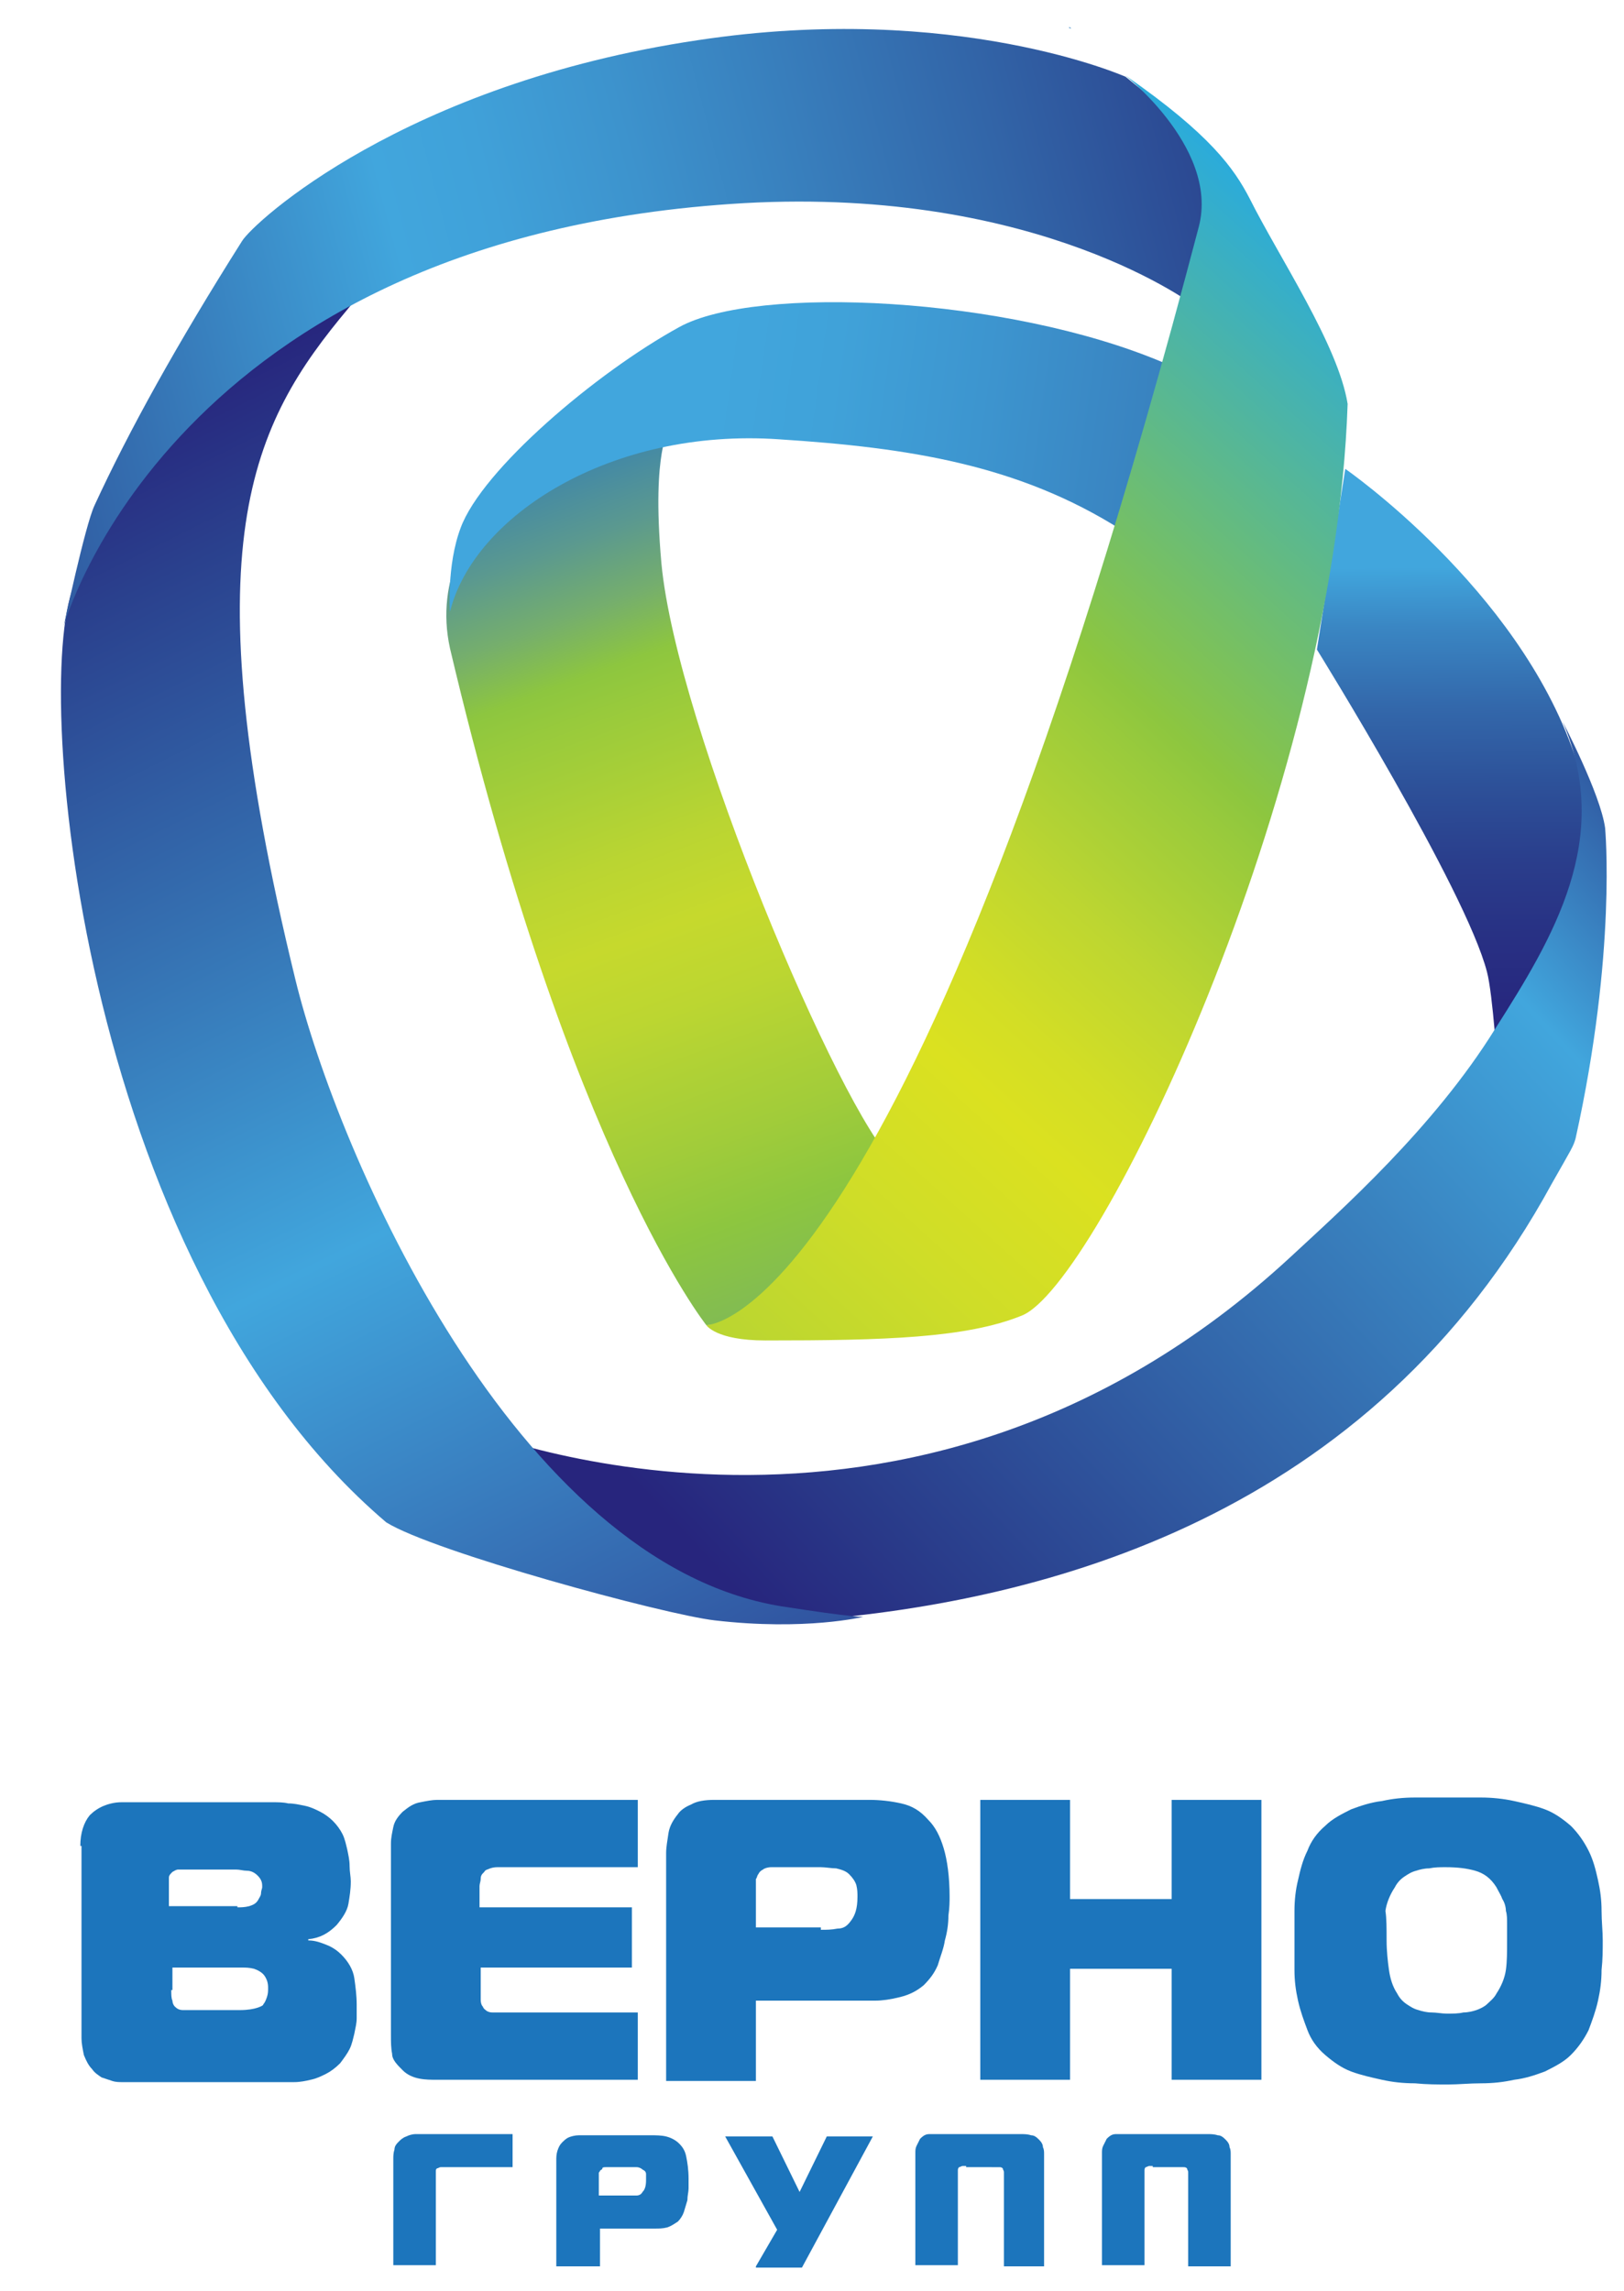 <?xml version="1.0" encoding="UTF-8"?> <!-- Generator: Adobe Illustrator 19.0.0, SVG Export Plug-In . SVG Version: 6.00 Build 0) --> <svg xmlns="http://www.w3.org/2000/svg" xmlns:xlink="http://www.w3.org/1999/xlink" id="Layer_1" x="0px" y="0px" viewBox="0 0 137.5 194" style="enable-background:new 0 0 137.5 194;" xml:space="preserve"> <style type="text/css"> .st0{fill:#1C75BC;} .st1{fill:url(#SVGID_1_);} .st2{fill:url(#SVGID_2_);} .st3{fill:url(#SVGID_3_);} .st4{fill:url(#SVGID_4_);} .st5{fill:url(#SVGID_5_);} .st6{fill:url(#SVGID_6_);} .st7{fill:url(#SVGID_7_);} .st8{fill:url(#SVGID_8_);} </style> <g> <g> <path class="st0" d="M6.8,156.3c0-1.1,0.3-2,0.8-2.6c0.3-0.3,0.7-0.6,1.2-0.8c0.5-0.2,1-0.3,1.5-0.3h12.8c0.4,0,0.9,0,1.3,0.1 c0.5,0,0.9,0.1,1.4,0.2c0.5,0.1,0.9,0.3,1.3,0.5c0.4,0.2,0.8,0.5,1.1,0.8c0.3,0.3,0.6,0.7,0.8,1.1c0.2,0.4,0.3,0.9,0.4,1.3 c0.1,0.5,0.2,0.9,0.2,1.4c0,0.5,0.1,0.9,0.1,1.3c0,0.7-0.1,1.3-0.2,1.9c-0.1,0.6-0.5,1.2-1,1.8c-0.7,0.7-1.4,1.1-2.4,1.2v0.1 c0.6,0,1.1,0.2,1.6,0.4c0.5,0.2,0.9,0.5,1.2,0.8c0.6,0.6,1,1.3,1.1,2c0.1,0.7,0.2,1.5,0.2,2.2c0,0.4,0,0.8,0,1.2 c0,0.4-0.1,0.8-0.2,1.3c-0.1,0.4-0.2,0.9-0.4,1.3c-0.2,0.4-0.5,0.8-0.8,1.2c-0.4,0.4-0.8,0.7-1.2,0.9c-0.4,0.2-0.8,0.4-1.3,0.5 c-0.4,0.1-0.9,0.2-1.4,0.2c-0.5,0-1,0-1.5,0H11.2c-0.3,0-0.6,0-0.8,0c-0.3,0-0.6,0-0.9-0.1c-0.3-0.1-0.6-0.2-0.9-0.3 c-0.3-0.2-0.6-0.4-0.8-0.7c-0.3-0.3-0.5-0.7-0.7-1.2c-0.1-0.5-0.2-1-0.2-1.4V156.3z M20.1,161.5c0.3,0,0.6,0,1-0.1 c0.3-0.1,0.6-0.2,0.8-0.6c0.1-0.2,0.2-0.3,0.2-0.5c0-0.2,0.1-0.4,0.1-0.5c0-0.2,0-0.4-0.1-0.6c-0.1-0.2-0.2-0.3-0.3-0.4 c-0.2-0.2-0.5-0.4-0.9-0.4c-0.3,0-0.6-0.1-0.9-0.1h-4.4c-0.2,0-0.3,0-0.5,0c-0.2,0-0.3,0.1-0.5,0.2c-0.2,0.2-0.3,0.3-0.3,0.5 c0,0.2,0,0.3,0,0.5v1.9H20.1z M14.5,168.5c0,0.4,0,0.7,0.1,0.9c0,0.2,0.1,0.4,0.2,0.5c0.2,0.2,0.4,0.3,0.7,0.3c0.3,0,0.5,0,0.7,0 h4.1c0.7,0,1.2-0.1,1.5-0.2c0.3-0.1,0.5-0.2,0.5-0.3c0.1-0.1,0.2-0.3,0.3-0.6c0.1-0.3,0.1-0.5,0.1-0.8c0-0.4-0.1-0.7-0.3-1 c-0.2-0.3-0.6-0.5-0.9-0.6c-0.4-0.1-0.7-0.1-1-0.1h-5.9V168.5z"></path> <path class="st0" d="M37,176.1c-0.5,0-1,0-1.5-0.1c-0.5-0.1-1-0.3-1.4-0.7c-0.5-0.5-0.9-0.9-0.9-1.4c-0.1-0.5-0.1-1-0.1-1.6v-16.2 c0-0.5,0.1-0.9,0.2-1.4c0.1-0.5,0.4-0.9,0.8-1.3c0.5-0.4,0.9-0.7,1.5-0.8c0.5-0.1,1-0.2,1.4-0.2h17v5.7H42.2c-0.2,0-0.4,0-0.7,0.1 c-0.2,0.1-0.4,0.1-0.5,0.3c-0.2,0.2-0.3,0.3-0.3,0.6c0,0.2-0.1,0.4-0.1,0.6v1.8h12.9v5.1H40.7v2.6c0,0.2,0,0.4,0.1,0.6 c0.1,0.1,0.1,0.2,0.2,0.3c0.2,0.2,0.4,0.3,0.7,0.3c0.3,0,0.5,0,0.8,0H54v5.7H37z"></path> <path class="st0" d="M56.4,176.1v-19.2c0-0.5,0.1-1,0.2-1.7c0.1-0.6,0.4-1.1,0.8-1.6c0.2-0.3,0.6-0.6,1.1-0.8 c0.5-0.3,1.2-0.4,2-0.4h13.1c0.9,0,1.8,0.1,2.7,0.3c0.9,0.2,1.6,0.6,2.3,1.4c0.6,0.6,1,1.4,1.3,2.4c0.3,1,0.5,2.4,0.5,4.1 c0,0.4,0,0.9-0.1,1.6c0,0.7-0.1,1.4-0.3,2.1c-0.1,0.7-0.4,1.4-0.6,2.1c-0.3,0.7-0.7,1.2-1.2,1.7c-0.6,0.5-1.2,0.8-2,1 c-0.8,0.2-1.5,0.3-2.1,0.3H64v6.8H56.4z M69.5,163.4c0.5,0,0.9,0,1.4-0.1c0.5,0,0.8-0.2,1.1-0.6c0.4-0.5,0.6-1.1,0.6-2.1 c0-0.3,0-0.6-0.1-1c-0.1-0.3-0.3-0.6-0.6-0.9c-0.3-0.3-0.7-0.4-1.1-0.5c-0.4,0-0.9-0.1-1.3-0.1h-4.2c-0.3,0-0.6,0.1-0.7,0.2 c-0.2,0.1-0.3,0.2-0.4,0.4c-0.1,0.1-0.1,0.3-0.2,0.4c0,0.2,0,0.3,0,0.4v3.7H69.5z"></path> <path class="st0" d="M106.8,176.1h-7.6v-9.4h-8.6v9.4H83v-23.7h7.6v8.4h8.6v-8.4h7.6V176.1z"></path> <path class="st0" d="M122.6,152.2c0.9,0,1.8,0,2.8,0c0.9,0,1.9,0.1,2.8,0.3c0.9,0.2,1.8,0.4,2.6,0.7c0.8,0.3,1.5,0.8,2.2,1.4 c0.6,0.6,1.1,1.3,1.5,2.1c0.4,0.8,0.6,1.6,0.8,2.5c0.2,0.9,0.3,1.7,0.3,2.6c0,0.9,0.1,1.7,0.1,2.5c0,0.8,0,1.6-0.1,2.5 c0,0.9-0.1,1.7-0.3,2.6c-0.2,0.9-0.5,1.7-0.8,2.5c-0.4,0.8-0.9,1.5-1.5,2.1c-0.6,0.6-1.4,1-2.2,1.4c-0.8,0.3-1.7,0.6-2.6,0.7 c-0.9,0.2-1.8,0.3-2.8,0.3c-1,0-1.9,0.1-2.8,0.1c-0.9,0-1.8,0-2.8-0.1c-1,0-1.9-0.1-2.8-0.3c-0.9-0.2-1.8-0.4-2.6-0.7 c-0.8-0.3-1.5-0.8-2.2-1.4c-0.7-0.6-1.2-1.3-1.5-2.1c-0.3-0.8-0.6-1.6-0.8-2.5c-0.2-0.9-0.3-1.7-0.3-2.6c0-0.9,0-1.7,0-2.5 c0-0.8,0-1.6,0-2.5c0-0.9,0.1-1.8,0.3-2.6c0.2-0.9,0.4-1.7,0.8-2.5c0.3-0.8,0.8-1.5,1.5-2.1c0.6-0.6,1.4-1,2.2-1.4 c0.8-0.3,1.7-0.6,2.6-0.7c0.9-0.2,1.8-0.3,2.8-0.3C120.7,152.2,121.7,152.2,122.6,152.2z M117.4,164.3c0,0.9,0.1,1.8,0.2,2.5 c0.1,0.7,0.3,1.4,0.7,2c0.2,0.4,0.5,0.7,0.8,0.9c0.3,0.2,0.6,0.4,1,0.5c0.3,0.1,0.7,0.2,1.1,0.2c0.4,0,0.9,0.1,1.3,0.1 c0.5,0,1,0,1.4-0.1c0.4,0,0.8-0.1,1.1-0.2c0.3-0.1,0.7-0.3,0.9-0.5s0.6-0.5,0.8-0.9c0.4-0.6,0.7-1.3,0.8-2 c0.1-0.7,0.1-1.5,0.1-2.5c0-0.5,0-1,0-1.4c0-0.4,0-0.8-0.1-1.1c0-0.3-0.1-0.7-0.3-1c-0.1-0.3-0.3-0.6-0.5-1 c-0.5-0.8-1.1-1.2-1.8-1.4c-0.7-0.2-1.5-0.3-2.5-0.3c-0.5,0-0.9,0-1.4,0.1c-0.4,0-0.8,0.1-1.1,0.2c-0.4,0.1-0.7,0.3-1,0.5 c-0.3,0.2-0.6,0.5-0.8,0.9c-0.4,0.6-0.7,1.3-0.8,2C117.4,162.4,117.4,163.3,117.4,164.3z"></path> </g> <g> <path class="st0" d="M33.3,191.9v-9.1c0-0.2,0-0.5,0.1-0.8c0-0.3,0.2-0.5,0.4-0.7c0.1-0.1,0.3-0.3,0.6-0.4 c0.2-0.1,0.5-0.2,0.8-0.2h8.2v2.8h-5.7c-0.1,0-0.2,0-0.4,0c-0.1,0-0.2,0.1-0.3,0.1c-0.1,0.1-0.1,0.1-0.1,0.3c0,0.1,0,0.2,0,0.3 v7.6H33.3z"></path> <path class="st0" d="M47.1,191.9v-9c0-0.2,0-0.5,0.1-0.8c0.1-0.3,0.2-0.5,0.4-0.7c0.1-0.1,0.3-0.3,0.5-0.4 c0.2-0.1,0.6-0.2,0.9-0.2h6.1c0.4,0,0.9,0,1.3,0.1c0.4,0.1,0.8,0.3,1.1,0.6c0.3,0.3,0.5,0.6,0.6,1.1c0.1,0.5,0.2,1.1,0.2,1.9 c0,0.2,0,0.4,0,0.8c0,0.3-0.1,0.6-0.1,1c-0.1,0.3-0.2,0.7-0.3,1c-0.1,0.3-0.3,0.6-0.5,0.8c-0.3,0.2-0.6,0.4-0.9,0.5 c-0.4,0.1-0.7,0.1-1,0.1h-4.7v3.2H47.1z M53.3,185.9c0.2,0,0.4,0,0.6,0c0.2,0,0.4-0.1,0.5-0.3c0.2-0.2,0.3-0.5,0.3-1 c0-0.1,0-0.3,0-0.5c0-0.2-0.1-0.3-0.3-0.4c-0.1-0.1-0.3-0.2-0.5-0.2c-0.2,0-0.4,0-0.6,0h-2c-0.1,0-0.3,0-0.3,0.1s-0.1,0.1-0.2,0.2 c0,0.1-0.1,0.1-0.1,0.2c0,0.1,0,0.1,0,0.2v1.7H53.3z"></path> <path class="st0" d="M64,191.9l1.8-3.1l-4.4-7.9h4l2.3,4.7l2.3-4.7h3.9l-6,11.1H64z"></path> <path class="st0" d="M81.8,183.4c-0.1,0-0.2,0-0.3,0c-0.1,0-0.2,0.1-0.3,0.1c-0.1,0.1-0.1,0.2-0.1,0.3c0,0.1,0,0.2,0,0.3v7.7h-3.6 v-9.5c0-0.2,0-0.4,0.1-0.6c0.1-0.2,0.2-0.4,0.3-0.6c0.3-0.3,0.5-0.4,0.8-0.4c0.3,0,0.6,0,0.8,0h6.9c0.3,0,0.6,0,0.9,0.1 c0.3,0,0.5,0.2,0.7,0.4c0.2,0.2,0.3,0.4,0.3,0.6c0.1,0.2,0.1,0.4,0.1,0.6v9.5H85v-7.7c0-0.1,0-0.2,0-0.3c0-0.1-0.1-0.2-0.1-0.3 c-0.1-0.1-0.2-0.1-0.3-0.1c-0.1,0-0.2,0-0.3,0H81.8z"></path> <path class="st0" d="M97.6,183.4c-0.1,0-0.2,0-0.3,0c-0.1,0-0.2,0.1-0.3,0.1c-0.1,0.1-0.1,0.2-0.1,0.3c0,0.1,0,0.2,0,0.3v7.7h-3.6 v-9.5c0-0.2,0-0.4,0.1-0.6c0.1-0.2,0.2-0.4,0.3-0.6c0.3-0.3,0.5-0.4,0.8-0.4c0.3,0,0.6,0,0.8,0h6.9c0.3,0,0.6,0,0.9,0.1 c0.3,0,0.5,0.2,0.7,0.4c0.2,0.2,0.3,0.4,0.3,0.6c0.1,0.2,0.1,0.4,0.1,0.6v9.5h-3.6v-7.7c0-0.1,0-0.2,0-0.3c0-0.1-0.1-0.2-0.1-0.3 c-0.1-0.1-0.2-0.1-0.3-0.1c-0.1,0-0.2,0-0.3,0H97.6z"></path> </g> <linearGradient id="SVGID_1_" gradientUnits="userSpaceOnUse" x1="123.46" y1="92.496" x2="122.968" y2="35.609"> <stop offset="4.242420e-002" style="stop-color:#27257D"></stop> <stop offset="0.133" style="stop-color:#27287F"></stop> <stop offset="0.236" style="stop-color:#283184"></stop> <stop offset="0.345" style="stop-color:#2A3E8C"></stop> <stop offset="0.458" style="stop-color:#2D5199"></stop> <stop offset="0.575" style="stop-color:#3368AB"></stop> <stop offset="0.693" style="stop-color:#3A86C3"></stop> <stop offset="0.782" style="stop-color:#41A6DD"></stop> </linearGradient> <path class="st1" d="M113.9,39.7c0,0,14.6,10.1,19.4,24.2c1.4,4.1,1.5,10.7,1.5,10.7l-4.2,9.8l-3.8,6.2c0,0-0.4-6.4-0.9-8.3 c-1.8-7-14.4-27.3-14.4-27.3L113.9,39.7z"></path> <linearGradient id="SVGID_2_" gradientUnits="userSpaceOnUse" x1="58.857" y1="137.976" x2="140.452" y2="61.377"> <stop offset="4.242420e-002" style="stop-color:#27257D"></stop> <stop offset="0.156" style="stop-color:#293A89"></stop> <stop offset="0.59" style="stop-color:#3982BF"></stop> <stop offset="0.782" style="stop-color:#41A6DD"></stop> <stop offset="1" style="stop-color:#2A3E8C"></stop> </linearGradient> <path class="st2" d="M132.3,61.1c0,0,3.2,6.1,3.6,9c0,0,1,10.5-2.5,26.3c-0.2,0.7-0.3,0.8-2,3.8c-15.4,28.3-42.9,35.4-63,37 c-13.4,1.1-24.8-8.8-29-16.4c0,0,37.4,15.7,69.9-14.4c4.2-3.9,12.1-10.9,17.3-19.3C131.5,79.4,136.6,71,132.3,61.1z"></path> <linearGradient id="SVGID_3_" gradientUnits="userSpaceOnUse" x1="9.088" y1="35.655" x2="86.954" y2="191.992"> <stop offset="0" style="stop-color:#27257D"></stop> <stop offset="7.777119e-002" style="stop-color:#2A408D"></stop> <stop offset="0.241" style="stop-color:#3571B2"></stop> <stop offset="0.356" style="stop-color:#3D95CF"></stop> <stop offset="0.412" style="stop-color:#41A6DD"></stop> <stop offset="0.83" style="stop-color:#27257D"></stop> </linearGradient> <path class="st3" d="M32.7,128.9c4,2.5,23.5,7.8,27.8,8.3c7.7,0.9,12.6-0.3,12.6-0.3s-0.6,0.1-7-0.9c-22.5-3.7-37.5-38.3-41.1-53.1 c-9-36.9-3.7-47,4.5-56.8c5.3-6.3-4.7-2.1-10.9,5C13,37.3,7.9,46.2,6.4,49.3C2.6,56.7,6.5,106.6,32.7,128.9z"></path> <linearGradient id="SVGID_4_" gradientUnits="userSpaceOnUse" x1="-22.173" y1="42.257" x2="144.429" y2="-1.75"> <stop offset="0" style="stop-color:#27257D"></stop> <stop offset="6.519068e-002" style="stop-color:#2A408D"></stop> <stop offset="0.202" style="stop-color:#3571B2"></stop> <stop offset="0.299" style="stop-color:#3D95CF"></stop> <stop offset="0.345" style="stop-color:#41A6DD"></stop> <stop offset="0.395" style="stop-color:#40A1D9"></stop> <stop offset="0.466" style="stop-color:#3D93CD"></stop> <stop offset="0.549" style="stop-color:#387EBC"></stop> <stop offset="0.641" style="stop-color:#3265A8"></stop> <stop offset="0.74" style="stop-color:#2B4791"></stop> <stop offset="0.83" style="stop-color:#27257D"></stop> </linearGradient> <path class="st4" d="M101.3,26l5.3-5.3l-6-9.9l-5.3-4.3c0,0-14.4-6.4-36.2-3.1c-24.9,3.7-37.6,15.4-38.6,17 C15,29.1,10.9,36.5,8,42.8C7.2,44.5,5.4,53,5.4,53S14.5,20,63,17.2C88.1,15.8,101.3,26,101.3,26z"></path> <g> <linearGradient id="SVGID_5_" gradientUnits="userSpaceOnUse" x1="40.79" y1="31.469" x2="76.012" y2="127.35"> <stop offset="6.060610e-003" style="stop-color:#1C75BC"></stop> <stop offset="2.823230e-002" style="stop-color:#2478B8"></stop> <stop offset="6.370965e-002" style="stop-color:#337EB0"></stop> <stop offset="0.108" style="stop-color:#458AA4"></stop> <stop offset="0.16" style="stop-color:#5B998F"></stop> <stop offset="0.216" style="stop-color:#75AE6D"></stop> <stop offset="0.267" style="stop-color:#8DC63F"></stop> <stop offset="0.3" style="stop-color:#98CA3C"></stop> <stop offset="0.42" style="stop-color:#BAD532"></stop> <stop offset="0.485" style="stop-color:#C6D92D"></stop> <stop offset="0.551" style="stop-color:#BCD631"></stop> <stop offset="0.665" style="stop-color:#A1CC3A"></stop> <stop offset="0.733" style="stop-color:#8DC63F"></stop> <stop offset="0.988" style="stop-color:#67A381"></stop> </linearGradient> <path class="st5" d="M75.7,98.4C71.2,94.2,57.3,61.6,56,47.7c-0.9-10.1,0.9-11,0.2-11.2c-6.9-2.1-10.4,0.8-13.2,4.1 c-3.2,3.7-6.2,8.4-4.9,14.3c10.1,42.8,21.7,57.3,21.7,57.3C65.8,112.2,78.4,99,75.7,98.4z"></path> <linearGradient id="SVGID_6_" gradientUnits="userSpaceOnUse" x1="93.595" y1="10.655" x2="131.077" y2="112.689"> <stop offset="6.060610e-003" style="stop-color:#1C75BC"></stop> <stop offset="2.823230e-002" style="stop-color:#2478B8"></stop> <stop offset="6.370965e-002" style="stop-color:#337EB0"></stop> <stop offset="0.108" style="stop-color:#458AA4"></stop> <stop offset="0.16" style="stop-color:#5B998F"></stop> <stop offset="0.216" style="stop-color:#75AE6D"></stop> <stop offset="0.267" style="stop-color:#8DC63F"></stop> <stop offset="0.3" style="stop-color:#98CA3C"></stop> <stop offset="0.42" style="stop-color:#BAD532"></stop> <stop offset="0.485" style="stop-color:#C6D92D"></stop> <stop offset="0.551" style="stop-color:#BCD631"></stop> <stop offset="0.665" style="stop-color:#A1CC3A"></stop> <stop offset="0.733" style="stop-color:#8DC63F"></stop> <stop offset="0.988" style="stop-color:#67A381"></stop> </linearGradient> <path class="st6" d="M90.7,2.4c-0.1-0.1-0.2-0.1-0.2-0.1S90.5,2.4,90.7,2.4z"></path> </g> <linearGradient id="SVGID_7_" gradientUnits="userSpaceOnUse" x1="23.314" y1="33.95" x2="148.279" y2="51.392"> <stop offset="0.291" style="stop-color:#41A6DD"></stop> <stop offset="0.369" style="stop-color:#40A2D9"></stop> <stop offset="0.469" style="stop-color:#3D95CF"></stop> <stop offset="0.581" style="stop-color:#3983C0"></stop> <stop offset="0.701" style="stop-color:#346DAE"></stop> <stop offset="0.828" style="stop-color:#2D529A"></stop> <stop offset="0.959" style="stop-color:#283184"></stop> <stop offset="1" style="stop-color:#27257D"></stop> </linearGradient> <path class="st7" d="M95,44.9c0-1.3,3.2-12.3,3.5-14.2c-13.2-5.6-34.5-6.6-41-3c-7.1,3.9-16.7,12.1-18.5,17 c-1.2,3.2-0.9,7.1-0.9,7.1c2-8.1,13.6-15.6,27.9-14.6C76.8,37.9,86.2,39.3,95,44.9z"></path> <linearGradient id="SVGID_8_" gradientUnits="userSpaceOnUse" x1="25.308" y1="131.709" x2="120.499" y2="26.583"> <stop offset="4.848480e-002" style="stop-color:#8DC63F"></stop> <stop offset="0.201" style="stop-color:#AED136"></stop> <stop offset="0.381" style="stop-color:#CFDD28"></stop> <stop offset="0.479" style="stop-color:#DBE120"></stop> <stop offset="0.525" style="stop-color:#D3DE25"></stop> <stop offset="0.599" style="stop-color:#BDD631"></stop> <stop offset="0.691" style="stop-color:#98CA3C"></stop> <stop offset="0.715" style="stop-color:#8DC63F"></stop> <stop offset="1" style="stop-color:#27AAE1"></stop> </linearGradient> <path class="st8" d="M59.8,112.2c0,0,0.8,1.3,5,1.3c10.1,0,17-0.2,21.7-2.1c6.4-2.5,26.5-44.2,27.6-77.2c-0.8-5-5.8-12.4-8.3-17.4 c-1.3-2.5-3.3-5.4-10.5-10.4c-0.8-0.6,8,5.9,6.2,12.8C77,112.6,59.8,112.2,59.8,112.2z"></path> </g> </svg> 